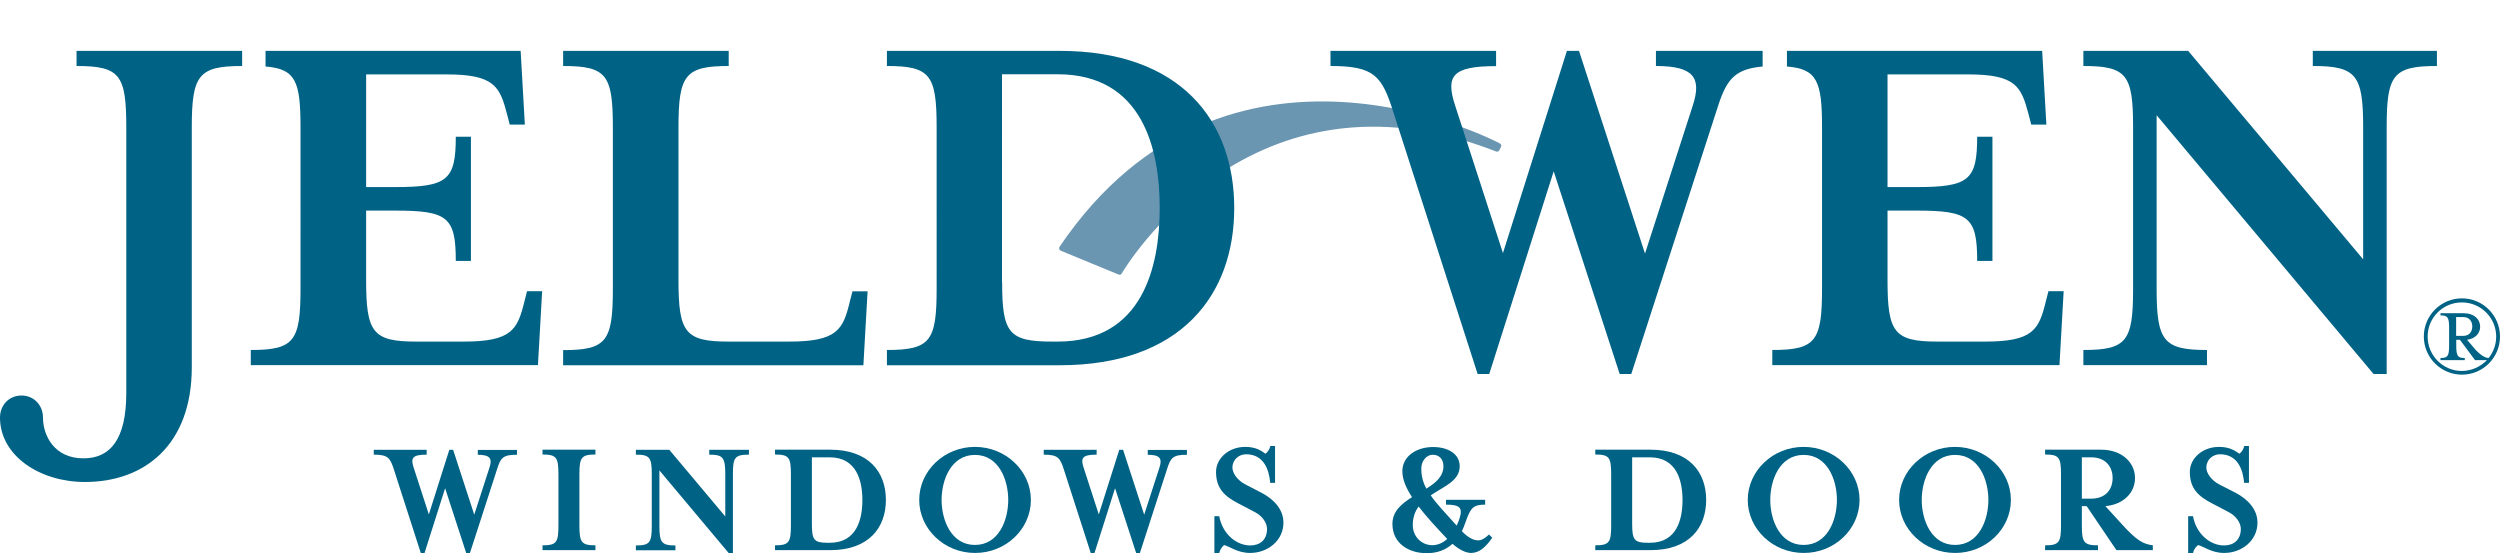 <?xml version="1.0" encoding="utf-8"?>
<!-- Generator: Adobe Illustrator 24.2.1, SVG Export Plug-In . SVG Version: 6.00 Build 0)  -->
<svg version="1.1" id="Layer_1" xmlns="http://www.w3.org/2000/svg" xmlns:xlink="http://www.w3.org/1999/xlink" x="0px" y="0px"
	 viewBox="0 0 196.58 43.49" style="enable-background:new 0 0 196.58 43.49;" xml:space="preserve">
<style type="text/css">
	.st0{fill:none;}
	.st1{fill:#6B96B1;}
	.st2{fill:#006285;}
</style>
<g>
	<g>
		<rect class="st0" width="196.58" height="43.49"/>
		<g>
			<rect class="st0" width="196.58" height="43.49"/>
			<path class="st1" d="M83.31,19.41c-0.03,0.05-0.04,0.11-0.02,0.17c0.01,0.06,0.06,0.1,0.11,0.13l4.56,1.88
				c0.09,0.04,0.2,0,0.24-0.08c0.1-0.17,10.05-17.19,29.44-9.6c0.09,0.04,0.2,0,0.25-0.09l0.14-0.28c0.05-0.09,0.01-0.21-0.09-0.26
				C117.73,11.15,96.45,0,83.31,19.41z"/>
			<path class="st2" d="M9.93,30.9V10.01c0-4.12-0.49-4.82-3.91-4.82V4h13.02v1.19c-3.42,0-3.96,0.7-3.96,4.82v18.87
				c0,6.14-3.75,9.02-8.4,9.02C3.13,37.9,0,35.84,0,32.83c0-0.95,0.69-1.73,1.69-1.73c0.99,0,1.69,0.78,1.69,1.73
				c0,1.44,0.91,3.21,3.17,3.21C8.69,36.05,9.93,34.52,9.93,30.9z"/>
			<path class="st2" d="M44.28,5.19V4h13.02v1.19c-3.42,0-3.95,0.7-3.95,4.82v12.03c0,4.12,0.53,4.82,3.95,4.82h4.74
				c3.79,0,4.25-0.94,4.78-3.13l0.21-0.82h1.19l-0.33,5.81H44.28v-1.19c3.42,0,3.91-0.7,3.91-4.82V10.01
				C48.19,5.89,47.7,5.19,44.28,5.19z"/>
			<path class="st2" d="M69.74,27.52c3.42,0,3.91-0.7,3.91-4.82V10.01c0-4.12-0.5-4.82-3.91-4.82V4h13.59
				c9.56,0,13.72,5.56,13.72,12.36c0,6.8-4.16,12.36-13.72,12.36H69.74V27.52z M78.8,22.2c0,4,0.53,4.66,3.95,4.66h0.41
				c6.67,0,8.03-5.85,8.03-10.51c0-4.66-1.36-10.51-8.03-10.51c-0.37,0-4.37,0-4.37,0V22.2z"/>
			<path class="st2" d="M185.82,10.01c0-4.12-0.54-4.82-3.96-4.82V4h9.76v1.19c-3.46,0-3.95,0.7-3.95,4.82v19.4h-1.03L169.58,9.06
				V22.7c0,4.12,0.54,4.82,3.96,4.82v1.19h-9.72v-1.19c3.42,0,3.91-0.7,3.91-4.82V10.01c0-4.12-0.49-4.82-3.91-4.82V4h8.24
				l13.76,16.39V10.01z"/>
			<path class="st2" d="M130.21,4v1.19c2.96,0,3.62,0.91,2.89,3.13l-3.75,11.62L124.16,4h-0.95l-5.03,15.9l-3.75-11.57
				c-0.79-2.39-0.21-3.13,3.21-3.13V4h-13.02v1.19c3.46,0,4.04,0.78,4.94,3.62l6.63,20.6h0.91l5.07-15.94l5.19,15.94h0.91l6.67-20.6
				c0.75-2.42,1.29-3.37,3.66-3.58V4H130.21z"/>
			<path class="st2" d="M161.07,22.91l-0.21,0.82c-0.54,2.19-0.99,3.13-4.78,3.13h-3.71c-3.42,0-3.95-0.7-3.95-4.82v-5.48h2.27
				c4.12,0,4.78,0.49,4.78,3.96h1.2v-9.77h-1.2c0,3.42-0.65,3.96-4.78,3.96h-2.27V5.85h6.31c3.79,0,4.2,0.95,4.78,3.13l0.21,0.82
				h1.19L160.58,4h-20.07v1.23c2.38,0.19,2.76,1.18,2.76,4.78V22.7c0,4.12-0.49,4.82-3.91,4.82v1.19h22.58l0.33-5.81H161.07z"/>
			<path class="st2" d="M41.44,22.91l-0.21,0.82c-0.54,2.19-0.99,3.13-4.78,3.13h-3.71c-3.42,0-3.95-0.7-3.95-4.82v-5.48h2.27
				c4.12,0,4.78,0.49,4.78,3.96h1.19v-9.77h-1.19c0,3.42-0.66,3.96-4.78,3.96h-2.27V5.85h6.3c3.79,0,4.21,0.95,4.78,3.13l0.21,0.82
				h1.19L40.94,4H20.88v1.23c2.38,0.19,2.75,1.18,2.75,4.78V22.7c0,4.12-0.49,4.82-3.91,4.82v1.19H42.3l0.33-5.81H41.44z"/>
			<path class="st2" d="M196.58,26.46c0,1.66-1.34,3-2.99,3c-1.65,0-3-1.34-3-3c0-1.66,1.35-3,3-3
				C195.24,23.46,196.58,24.81,196.58,26.46z M194.61,28.31l-1.18-1.59h-0.29v0.43c0,0.85,0.11,1,0.67,1v0.17h-1.91v-0.17
				c0.57,0,0.68-0.15,0.68-1v-1.36c0-0.85-0.12-0.99-0.68-0.99v-0.17h1.84c0.79,0,1.28,0.46,1.28,1.06c0,0.52-0.39,0.94-1.03,1.03
				l0.53,0.62c0.34,0.42,0.81,0.81,1.17,0.81c0.37-0.47,0.59-1.05,0.59-1.68c0-1.49-1.21-2.69-2.7-2.69c-1.49,0-2.69,1.2-2.69,2.69
				c0,1.48,1.2,2.7,2.69,2.7c0.76,0,1.48-0.34,1.97-0.85H194.61z M193.69,24.93h-0.56v1.48h0.56c0.48,0,0.71-0.34,0.71-0.74
				C194.4,25.27,194.17,24.93,193.69,24.93z"/>
			<path class="st2" d="M39.08,36.91l-2.13,6.58h-0.29L35,38.39l-1.62,5.1h-0.29l-2.12-6.58c-0.29-0.91-0.47-1.16-1.58-1.16v-0.38
				h4.16v0.38c-1.09,0-1.28,0.24-1.03,1l1.2,3.7l1.61-5.08h0.3l1.66,5.1l1.2-3.71c0.24-0.71,0.03-1-0.92-1v-0.38h3.08v0.38
				C39.54,35.75,39.36,36.01,39.08,36.91z"/>
			<path class="st2" d="M42.66,43.26v-0.38c1.09,0,1.25-0.22,1.25-1.54v-4.06c0-1.32-0.16-1.54-1.25-1.54v-0.38h4.16v0.38
				c-1.09,0-1.26,0.22-1.26,1.54v4.06c0,1.31,0.17,1.54,1.26,1.54v0.38H42.66z"/>
			<path class="st2" d="M57.03,37.29c0-1.32-0.17-1.54-1.26-1.54v-0.38h3.12v0.38c-1.11,0-1.26,0.22-1.26,1.54v6.2h-0.33l-5.45-6.5
				v4.36c0,1.31,0.17,1.54,1.26,1.54v0.38H50v-0.38c1.09,0,1.25-0.22,1.25-1.54v-4.06c0-1.32-0.16-1.54-1.25-1.54v-0.38h2.63
				l4.4,5.24V37.29z"/>
			<path class="st2" d="M63.84,35.96c0,0,1.28,0,1.4,0c2.13,0,2.57,1.87,2.57,3.36s-0.43,3.36-2.57,3.36H65.1
				c-1.09,0-1.26-0.21-1.26-1.49V35.96z M60.94,43.26h4.34c3.05,0,4.38-1.78,4.38-3.95c0-2.17-1.33-3.95-4.38-3.95h-4.34v0.38
				c1.09,0,1.25,0.22,1.25,1.54v4.06c0,1.31-0.16,1.54-1.25,1.54V43.26z"/>
			<path class="st2" d="M79.28,39.31c0,1.59-0.75,3.54-2.62,3.54c-1.86,0-2.62-1.95-2.62-3.54c0-1.59,0.76-3.54,2.62-3.54
				C78.53,35.77,79.28,37.72,79.28,39.31z M81.06,39.31c0-2.29-1.98-4.17-4.4-4.17c-2.41,0-4.38,1.88-4.38,4.17
				c0,2.29,1.98,4.17,4.38,4.17C79.08,43.49,81.06,41.61,81.06,39.31z"/>
			<path class="st2" d="M91.76,36.91l-2.13,6.58h-0.29l-1.66-5.1l-1.62,5.1h-0.29l-2.12-6.58c-0.29-0.91-0.47-1.16-1.58-1.16v-0.38
				h4.16v0.38c-1.09,0-1.28,0.24-1.03,1l1.2,3.7l1.61-5.08h0.3l1.66,5.1l1.2-3.71c0.24-0.71,0.03-1-0.92-1v-0.38h3.08v0.38
				C92.22,35.75,92.04,36.01,91.76,36.91z"/>
			<path class="st2" d="M95.87,43.49h-0.38v-2.9h0.38c0.26,1.41,1.36,2.3,2.44,2.3c0.76,0,1.32-0.44,1.32-1.3
				c0-0.47-0.36-1.02-0.97-1.33l-1.26-0.66c-1.11-0.57-1.78-1.19-1.78-2.49c0-1.08,1.01-1.97,2.29-1.97c0.78,0,1.21,0.25,1.6,0.54
				c0.16-0.13,0.32-0.33,0.38-0.61h0.37v2.9h-0.38c-0.09-1.05-0.51-2.25-1.9-2.25c-0.54,0-1.07,0.4-1.07,1.05
				c0,0.4,0.34,0.98,1.05,1.34l1.26,0.65c0.93,0.49,1.7,1.29,1.7,2.33c0,1.44-1.26,2.39-2.62,2.39c-1,0-1.63-0.53-2.05-0.62
				C96.09,43,95.94,43.2,95.87,43.49z"/>
			<path class="st2" d="M112.16,38.42c-0.28-0.51-0.4-1-0.4-1.59c0-0.51,0.34-1.07,0.92-1.07c0.46,0,0.82,0.32,0.82,0.9
				C113.5,37.46,112.9,37.96,112.16,38.42z M113.8,42.38c-0.34,0.3-0.74,0.49-1.17,0.49c-0.84,0-1.54-0.67-1.54-1.58
				c0-0.62,0.18-1.08,0.46-1.46C112.15,40.62,112.93,41.46,113.8,42.38z M114.21,42.76c0.47,0.41,1,0.72,1.47,0.72
				c0.65,0,1.17-0.49,1.66-1.2l-0.26-0.25c-0.33,0.33-0.62,0.46-0.85,0.46c-0.4,0-0.84-0.26-1.28-0.72c0.1-0.22,0.21-0.46,0.29-0.72
				c0.4-1.12,0.59-1.37,1.54-1.37V39.3h-3.08v0.38c1.09,0,1.32,0.25,1.08,1.04c-0.07,0.21-0.14,0.42-0.24,0.61
				c-0.93-1.03-1.61-1.75-2.04-2.38c1.04-0.71,2.28-1.13,2.28-2.29c0-1-0.97-1.51-2.09-1.51c-1.33,0-2.42,0.74-2.42,1.9
				c0,0.63,0.28,1.31,0.76,2.04c-0.83,0.53-1.54,1.11-1.54,2.11c0,1.53,1.28,2.3,2.71,2.3C113,43.49,113.67,43.26,114.21,42.76z"/>
			<path class="st2" d="M128.34,35.96c0,0,1.28,0,1.39,0c2.13,0,2.57,1.87,2.57,3.36s-0.43,3.36-2.57,3.36h-0.13
				c-1.09,0-1.26-0.21-1.26-1.49V35.96z M125.44,43.26h4.34c3.06,0,4.38-1.78,4.38-3.95c0-2.17-1.33-3.95-4.38-3.95h-4.34v0.38
				c1.09,0,1.25,0.22,1.25,1.54v4.06c0,1.31-0.16,1.54-1.25,1.54V43.26z"/>
			<path class="st2" d="M144.44,39.31c0,1.59-0.75,3.54-2.62,3.54c-1.86,0-2.62-1.95-2.62-3.54c0-1.59,0.76-3.54,2.62-3.54
				C143.69,35.77,144.44,37.72,144.44,39.31z M146.22,39.31c0-2.29-1.98-4.17-4.4-4.17c-2.41,0-4.39,1.88-4.39,4.17
				c0,2.29,1.98,4.17,4.39,4.17C144.25,43.49,146.22,41.61,146.22,39.31z"/>
			<path class="st2" d="M156.35,39.31c0,1.59-0.75,3.54-2.62,3.54c-1.86,0-2.62-1.95-2.62-3.54c0-1.59,0.76-3.54,2.62-3.54
				C155.6,35.77,156.35,37.72,156.35,39.31z M158.12,39.31c0-2.29-1.98-4.17-4.4-4.17c-2.41,0-4.39,1.88-4.39,4.17
				c0,2.29,1.98,4.17,4.39,4.17C156.15,43.49,158.12,41.61,158.12,39.31z"/>
			<path class="st2" d="M164.43,39.21h-0.73v-3.25h0.73c1.14,0,1.69,0.74,1.69,1.63C166.12,38.48,165.58,39.21,164.43,39.21z
				 M165.55,39.8c1.43-0.13,2.33-1.06,2.33-2.21c0-1.22-1.03-2.23-2.66-2.23h-4.41v0.38c1.09,0,1.25,0.22,1.25,1.54v4.06
				c0,1.31-0.16,1.54-1.25,1.54v0.38h4.16v-0.38c-1.09,0-1.27-0.22-1.27-1.54V39.8h0.38l2.34,3.46h2.86v-0.38
				c-0.8-0.11-1.3-0.41-2.46-1.69L165.55,39.8z"/>
			<path class="st2" d="M172.44,43.49h-0.38v-2.9h0.38c0.26,1.41,1.36,2.3,2.44,2.3c0.76,0,1.32-0.44,1.32-1.3
				c0-0.47-0.36-1.02-0.97-1.33l-1.26-0.66c-1.11-0.57-1.78-1.19-1.78-2.49c0-1.08,1.01-1.97,2.29-1.97c0.77,0,1.21,0.25,1.61,0.54
				c0.16-0.13,0.32-0.33,0.38-0.61h0.37v2.9h-0.38c-0.09-1.05-0.51-2.25-1.9-2.25c-0.54,0-1.07,0.4-1.07,1.05
				c0,0.4,0.34,0.98,1.05,1.34l1.27,0.65c0.93,0.49,1.7,1.29,1.7,2.33c0,1.44-1.26,2.39-2.62,2.39c-1,0-1.63-0.53-2.05-0.62
				C172.66,43,172.5,43.2,172.44,43.49z"/>
		</g>
	</g>
</g>
</svg>
